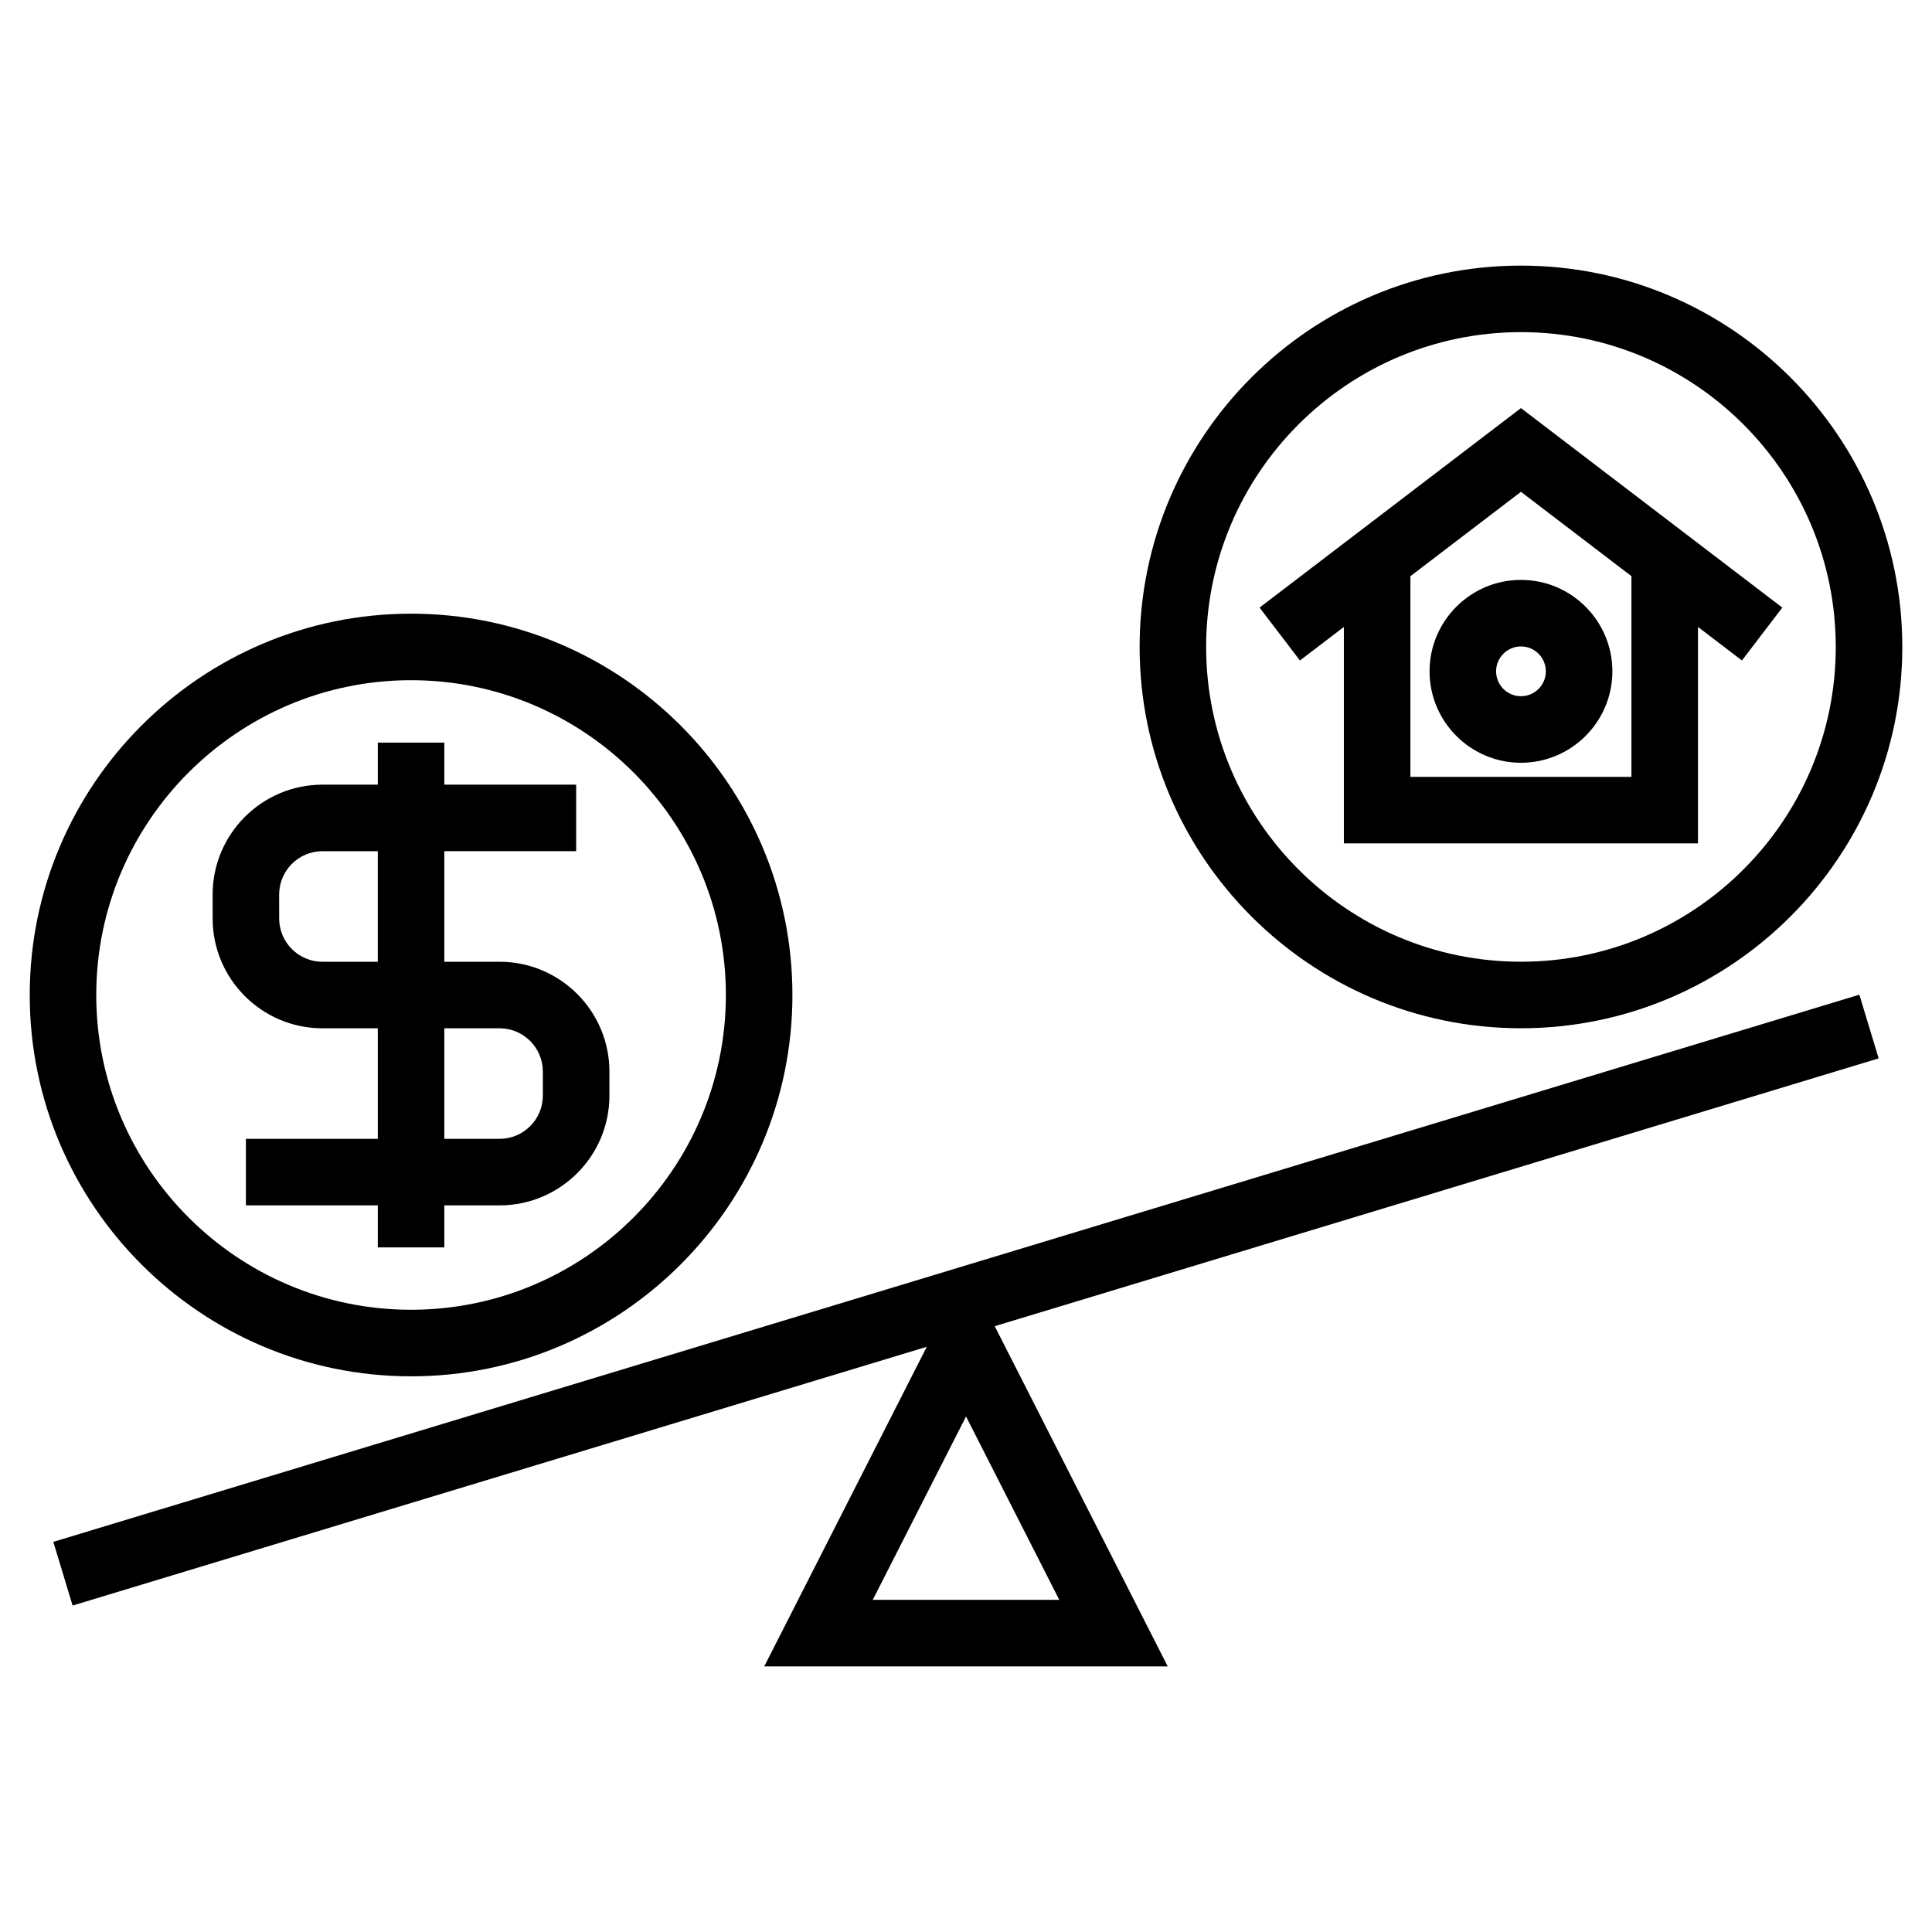<?xml version="1.0" encoding="UTF-8"?>
<!-- Uploaded to: ICON Repo, www.iconrepo.com, Generator: ICON Repo Mixer Tools -->
<svg fill="#000000" width="800px" height="800px" version="1.1" viewBox="144 144 512 512" xmlns="http://www.w3.org/2000/svg">
 <g>
  <path d="m252.94 508.74c55.727 0 101.06-45.328 101.06-101.05 0-55.727-45.332-101.06-101.06-101.06s-101.06 45.336-101.06 101.06c-0.004 55.723 45.336 101.05 101.06 101.05zm0-184.48c45.996 0 83.426 37.422 83.426 83.426 0 45.992-37.422 83.414-83.426 83.414s-83.43-37.422-83.43-83.414c-0.004-46.004 37.426-83.426 83.43-83.426z"/>
  <path d="m229.46 416.51h14.66v29.293h-34.953v17.633h34.953v11.141h17.633v-11.141h14.656c16.043 0 29.094-13.055 29.094-29.094v-6.359c0-16.051-13.055-29.105-29.094-29.105h-14.656v-29.305h34.934v-17.633l-34.934-0.004v-11.133h-17.633v11.141h-14.66c-16.051 0-29.109 13.059-29.109 29.109v6.344c-0.004 16.055 13.055 29.113 29.109 29.113zm45.652 0h1.289c6.316 0 11.461 5.144 11.461 11.473v6.359c0 6.324-5.144 11.461-11.461 11.461h-14.648v-29.293zm-57.133-35.457c0-6.328 5.148-11.477 11.477-11.477h14.66v29.305h-14.656c-6.328 0-11.477-5.148-11.477-11.488z"/>
  <path d="m500.14 310.15v57.355h93.84v-57.363l11.652 8.891 10.695-14.016-69.262-52.867-69.266 52.867 10.695 14.016zm76.207-13.465v53.191h-58.574v-53.18l29.293-22.359z"/>
  <path d="m547.07 346.14c13.355 0 24.227-10.867 24.227-24.227s-10.867-24.234-24.227-24.234-24.223 10.871-24.223 24.234c0.004 13.355 10.867 24.227 24.223 24.227zm0-30.828c3.637 0 6.594 2.961 6.594 6.598s-2.957 6.594-6.594 6.594c-3.633 0-6.59-2.957-6.59-6.594 0.004-3.637 2.961-6.598 6.59-6.598z"/>
  <path d="m547.07 416.5c55.727 0 101.06-45.328 101.06-101.04 0-55.73-45.332-101.07-101.06-101.07-55.727 0-101.06 45.336-101.06 101.07 0.004 55.715 45.34 101.04 101.06 101.04zm0-184.48c46.004 0 83.426 37.43 83.426 83.438 0 45.992-37.422 83.41-83.426 83.41s-83.43-37.418-83.43-83.41c0.004-46.008 37.43-83.438 83.43-83.438z"/>
  <path d="m636.75 407.6-478.62 145.01 5.113 16.879 226.37-68.582-43.082 84.707h106.93l-45.848-90.16 234.25-70.973zm-261.46 160.38 24.719-48.602 24.711 48.602z"/>
 </g>
</svg>